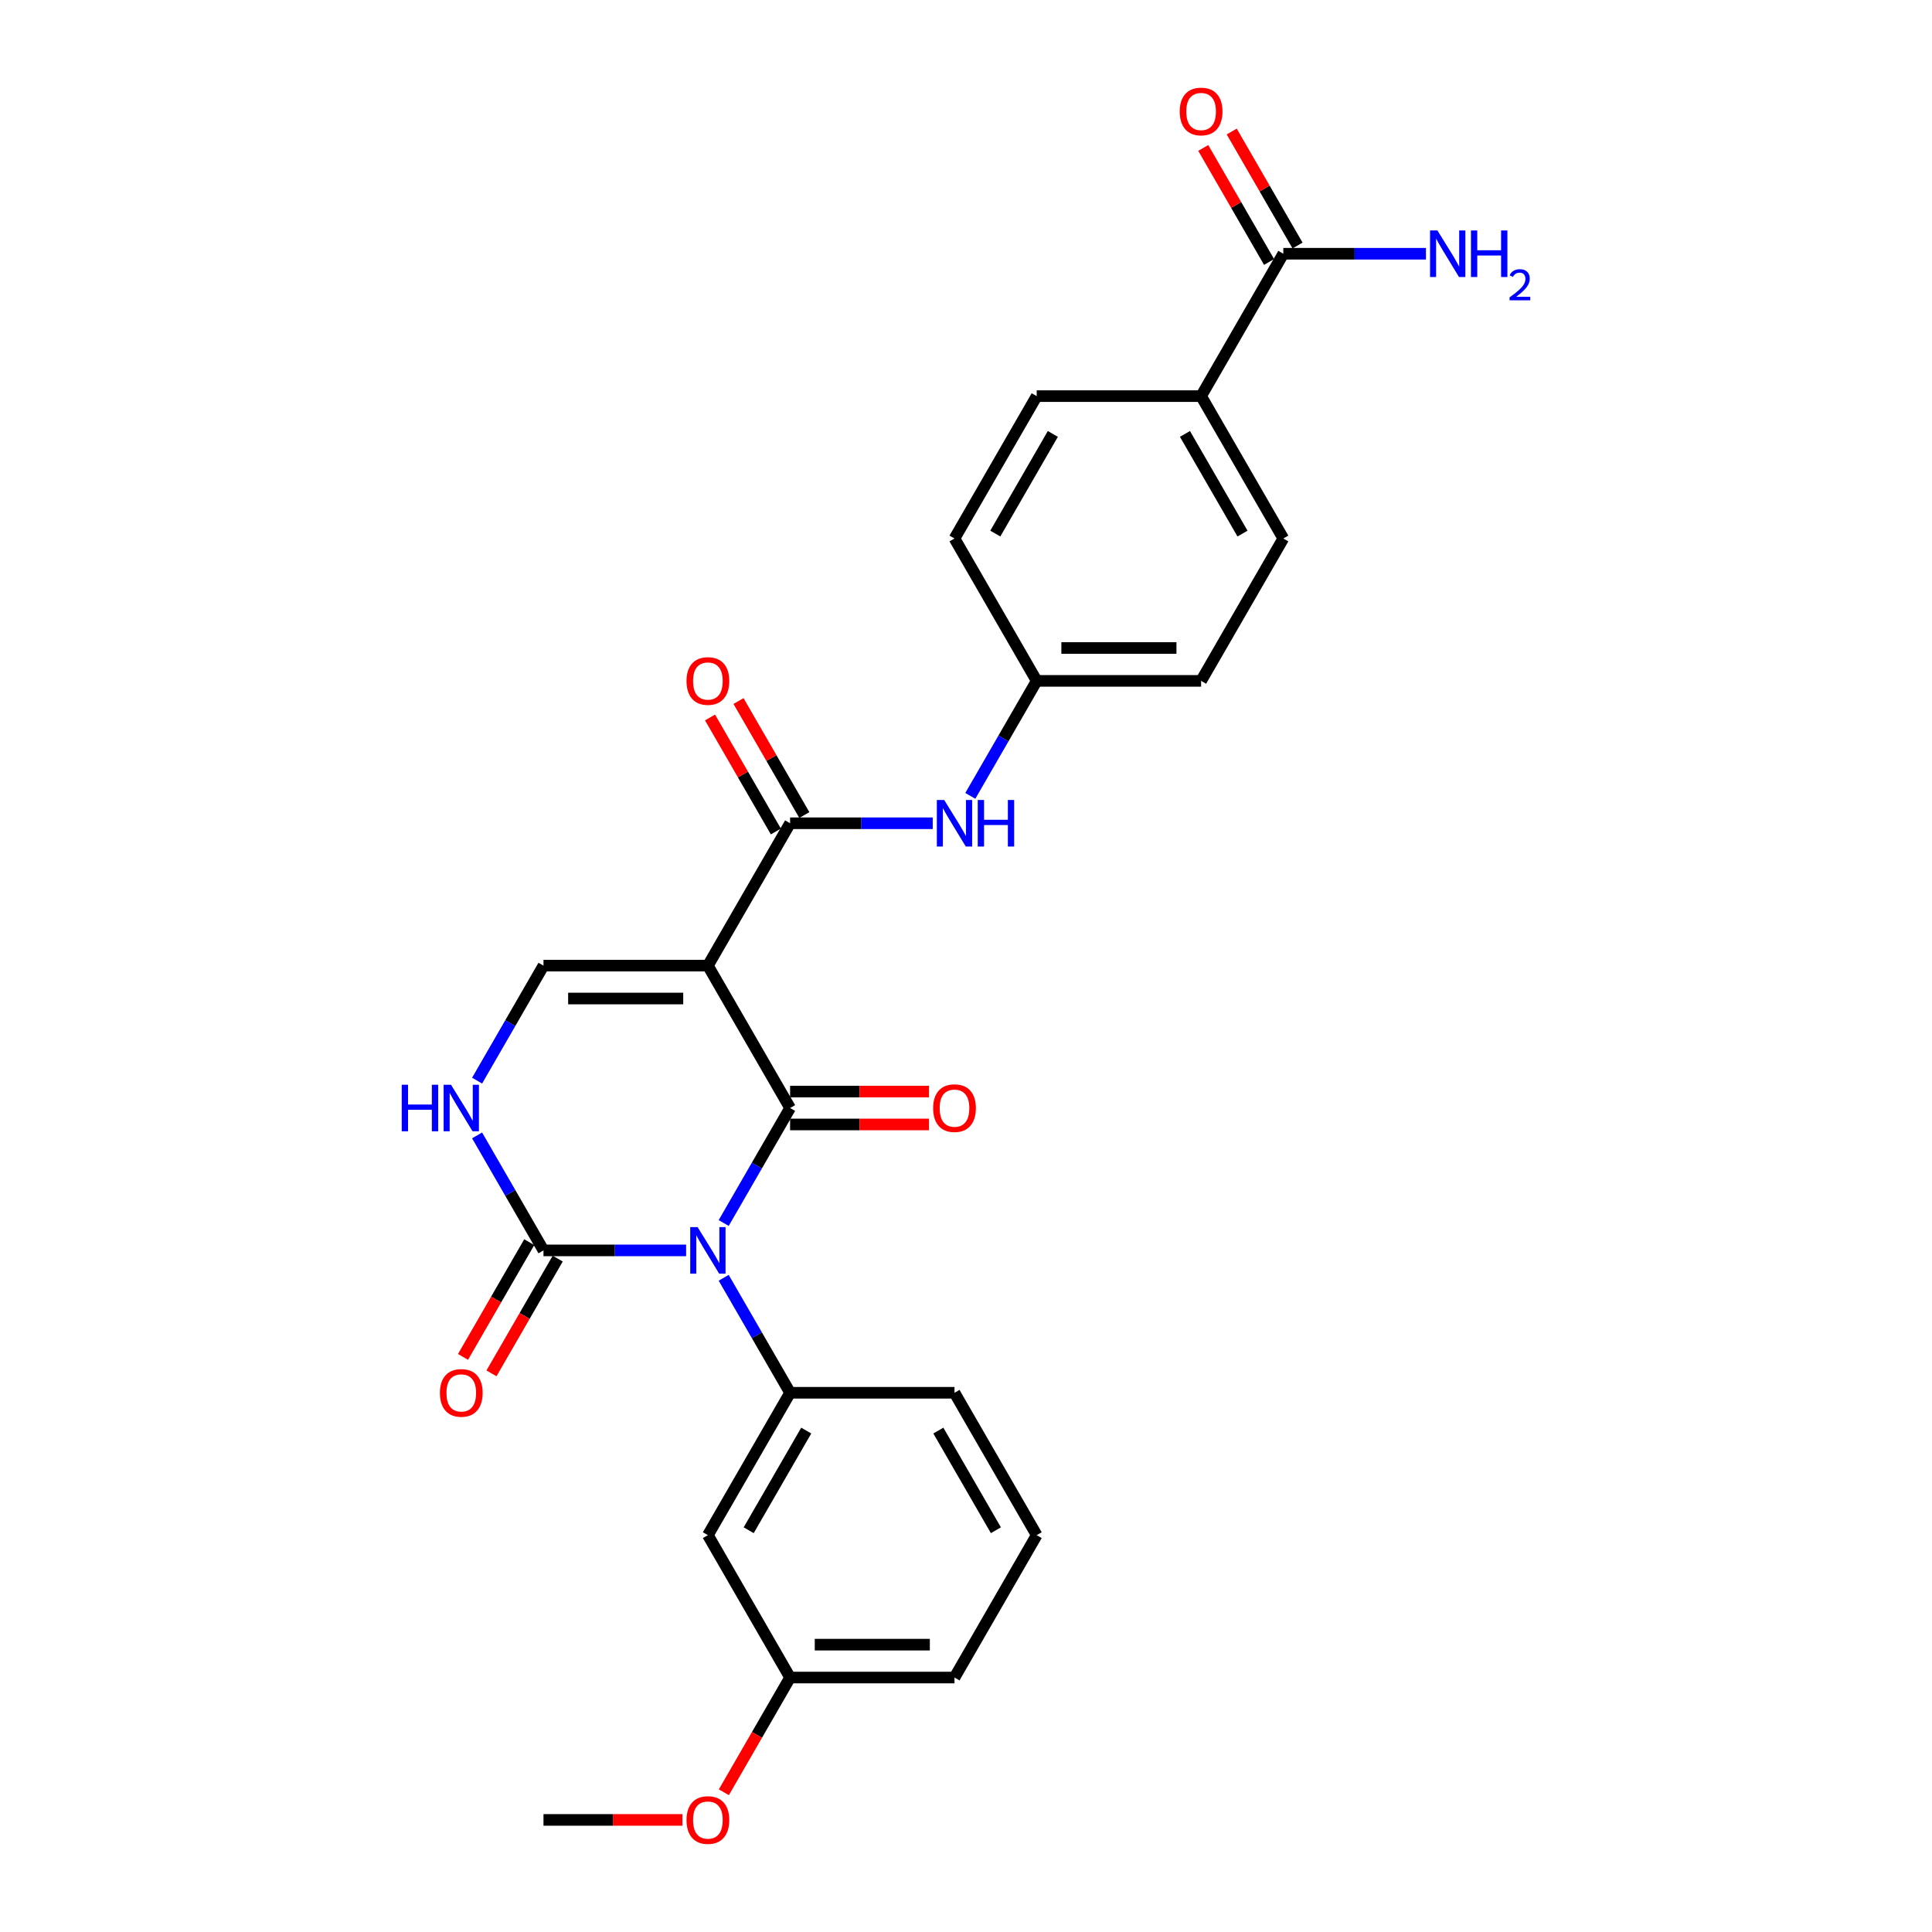 <?xml version='1.0' encoding='iso-8859-1'?>
<svg version='1.1' baseProfile='full'
              xmlns='http://www.w3.org/2000/svg'
                      xmlns:rdkit='http://www.rdkit.org/xml'
                      xmlns:xlink='http://www.w3.org/1999/xlink'
                  xml:space='preserve'
width='1000px' height='1000px' viewBox='0 0 1000 1000'>
<!-- END OF HEADER -->
<rect style='opacity:1.0;fill:#FFFFFF;stroke:none' width='1000' height='1000' x='0' y='0'> </rect>
<path class='bond-0' d='M 374.587,633.027 L 391.769,603.267' style='fill:none;fill-rule:evenodd;stroke:#0000FF;stroke-width:6px;stroke-linecap:butt;stroke-linejoin:miter;stroke-opacity:1' />
<path class='bond-0' d='M 391.769,603.267 L 408.95,573.508' style='fill:none;fill-rule:evenodd;stroke:#000000;stroke-width:6px;stroke-linecap:butt;stroke-linejoin:miter;stroke-opacity:1' />
<path class='bond-2' d='M 355.135,647.204 L 318.221,647.204' style='fill:none;fill-rule:evenodd;stroke:#0000FF;stroke-width:6px;stroke-linecap:butt;stroke-linejoin:miter;stroke-opacity:1' />
<path class='bond-2' d='M 318.221,647.204 L 281.306,647.204' style='fill:none;fill-rule:evenodd;stroke:#000000;stroke-width:6px;stroke-linecap:butt;stroke-linejoin:miter;stroke-opacity:1' />
<path class='bond-5' d='M 374.587,661.381 L 391.769,691.14' style='fill:none;fill-rule:evenodd;stroke:#0000FF;stroke-width:6px;stroke-linecap:butt;stroke-linejoin:miter;stroke-opacity:1' />
<path class='bond-5' d='M 391.769,691.14 L 408.95,720.899' style='fill:none;fill-rule:evenodd;stroke:#000000;stroke-width:6px;stroke-linecap:butt;stroke-linejoin:miter;stroke-opacity:1' />
<path class='bond-1' d='M 408.95,573.508 L 366.402,499.813' style='fill:none;fill-rule:evenodd;stroke:#000000;stroke-width:6px;stroke-linecap:butt;stroke-linejoin:miter;stroke-opacity:1' />
<path class='bond-10' d='M 408.95,582.018 L 444.903,582.018' style='fill:none;fill-rule:evenodd;stroke:#000000;stroke-width:6px;stroke-linecap:butt;stroke-linejoin:miter;stroke-opacity:1' />
<path class='bond-10' d='M 444.903,582.018 L 480.856,582.018' style='fill:none;fill-rule:evenodd;stroke:#FF0000;stroke-width:6px;stroke-linecap:butt;stroke-linejoin:miter;stroke-opacity:1' />
<path class='bond-10' d='M 408.95,564.999 L 444.903,564.999' style='fill:none;fill-rule:evenodd;stroke:#000000;stroke-width:6px;stroke-linecap:butt;stroke-linejoin:miter;stroke-opacity:1' />
<path class='bond-10' d='M 444.903,564.999 L 480.856,564.999' style='fill:none;fill-rule:evenodd;stroke:#FF0000;stroke-width:6px;stroke-linecap:butt;stroke-linejoin:miter;stroke-opacity:1' />
<path class='bond-3' d='M 366.402,499.813 L 408.95,426.117' style='fill:none;fill-rule:evenodd;stroke:#000000;stroke-width:6px;stroke-linecap:butt;stroke-linejoin:miter;stroke-opacity:1' />
<path class='bond-27' d='M 366.402,499.813 L 281.306,499.813' style='fill:none;fill-rule:evenodd;stroke:#000000;stroke-width:6px;stroke-linecap:butt;stroke-linejoin:miter;stroke-opacity:1' />
<path class='bond-27' d='M 353.638,516.832 L 294.07,516.832' style='fill:none;fill-rule:evenodd;stroke:#000000;stroke-width:6px;stroke-linecap:butt;stroke-linejoin:miter;stroke-opacity:1' />
<path class='bond-6' d='M 281.306,647.204 L 264.125,617.444' style='fill:none;fill-rule:evenodd;stroke:#000000;stroke-width:6px;stroke-linecap:butt;stroke-linejoin:miter;stroke-opacity:1' />
<path class='bond-6' d='M 264.125,617.444 L 246.943,587.685' style='fill:none;fill-rule:evenodd;stroke:#0000FF;stroke-width:6px;stroke-linecap:butt;stroke-linejoin:miter;stroke-opacity:1' />
<path class='bond-12' d='M 273.936,642.949 L 256.794,672.64' style='fill:none;fill-rule:evenodd;stroke:#000000;stroke-width:6px;stroke-linecap:butt;stroke-linejoin:miter;stroke-opacity:1' />
<path class='bond-12' d='M 256.794,672.64 L 239.652,702.331' style='fill:none;fill-rule:evenodd;stroke:#FF0000;stroke-width:6px;stroke-linecap:butt;stroke-linejoin:miter;stroke-opacity:1' />
<path class='bond-12' d='M 288.676,651.458 L 271.533,681.15' style='fill:none;fill-rule:evenodd;stroke:#000000;stroke-width:6px;stroke-linecap:butt;stroke-linejoin:miter;stroke-opacity:1' />
<path class='bond-12' d='M 271.533,681.15 L 254.391,710.841' style='fill:none;fill-rule:evenodd;stroke:#FF0000;stroke-width:6px;stroke-linecap:butt;stroke-linejoin:miter;stroke-opacity:1' />
<path class='bond-7' d='M 408.95,426.117 L 445.865,426.117' style='fill:none;fill-rule:evenodd;stroke:#000000;stroke-width:6px;stroke-linecap:butt;stroke-linejoin:miter;stroke-opacity:1' />
<path class='bond-7' d='M 445.865,426.117 L 482.78,426.117' style='fill:none;fill-rule:evenodd;stroke:#0000FF;stroke-width:6px;stroke-linecap:butt;stroke-linejoin:miter;stroke-opacity:1' />
<path class='bond-13' d='M 416.32,421.863 L 399.286,392.359' style='fill:none;fill-rule:evenodd;stroke:#000000;stroke-width:6px;stroke-linecap:butt;stroke-linejoin:miter;stroke-opacity:1' />
<path class='bond-13' d='M 399.286,392.359 L 382.252,362.855' style='fill:none;fill-rule:evenodd;stroke:#FF0000;stroke-width:6px;stroke-linecap:butt;stroke-linejoin:miter;stroke-opacity:1' />
<path class='bond-13' d='M 401.581,430.372 L 384.547,400.868' style='fill:none;fill-rule:evenodd;stroke:#000000;stroke-width:6px;stroke-linecap:butt;stroke-linejoin:miter;stroke-opacity:1' />
<path class='bond-13' d='M 384.547,400.868 L 367.512,371.364' style='fill:none;fill-rule:evenodd;stroke:#FF0000;stroke-width:6px;stroke-linecap:butt;stroke-linejoin:miter;stroke-opacity:1' />
<path class='bond-4' d='M 281.306,499.813 L 264.125,529.572' style='fill:none;fill-rule:evenodd;stroke:#000000;stroke-width:6px;stroke-linecap:butt;stroke-linejoin:miter;stroke-opacity:1' />
<path class='bond-4' d='M 264.125,529.572 L 246.943,559.331' style='fill:none;fill-rule:evenodd;stroke:#0000FF;stroke-width:6px;stroke-linecap:butt;stroke-linejoin:miter;stroke-opacity:1' />
<path class='bond-9' d='M 408.95,720.899 L 366.402,794.594' style='fill:none;fill-rule:evenodd;stroke:#000000;stroke-width:6px;stroke-linecap:butt;stroke-linejoin:miter;stroke-opacity:1' />
<path class='bond-9' d='M 417.307,740.463 L 387.523,792.05' style='fill:none;fill-rule:evenodd;stroke:#000000;stroke-width:6px;stroke-linecap:butt;stroke-linejoin:miter;stroke-opacity:1' />
<path class='bond-22' d='M 408.95,720.899 L 494.046,720.899' style='fill:none;fill-rule:evenodd;stroke:#000000;stroke-width:6px;stroke-linecap:butt;stroke-linejoin:miter;stroke-opacity:1' />
<path class='bond-15' d='M 502.231,411.94 L 519.413,382.181' style='fill:none;fill-rule:evenodd;stroke:#0000FF;stroke-width:6px;stroke-linecap:butt;stroke-linejoin:miter;stroke-opacity:1' />
<path class='bond-15' d='M 519.413,382.181 L 536.594,352.422' style='fill:none;fill-rule:evenodd;stroke:#000000;stroke-width:6px;stroke-linecap:butt;stroke-linejoin:miter;stroke-opacity:1' />
<path class='bond-8' d='M 664.239,131.336 L 621.691,205.031' style='fill:none;fill-rule:evenodd;stroke:#000000;stroke-width:6px;stroke-linecap:butt;stroke-linejoin:miter;stroke-opacity:1' />
<path class='bond-14' d='M 671.608,127.081 L 654.574,97.577' style='fill:none;fill-rule:evenodd;stroke:#000000;stroke-width:6px;stroke-linecap:butt;stroke-linejoin:miter;stroke-opacity:1' />
<path class='bond-14' d='M 654.574,97.577 L 637.54,68.073' style='fill:none;fill-rule:evenodd;stroke:#FF0000;stroke-width:6px;stroke-linecap:butt;stroke-linejoin:miter;stroke-opacity:1' />
<path class='bond-14' d='M 656.869,135.591 L 639.835,106.087' style='fill:none;fill-rule:evenodd;stroke:#000000;stroke-width:6px;stroke-linecap:butt;stroke-linejoin:miter;stroke-opacity:1' />
<path class='bond-14' d='M 639.835,106.087 L 622.801,76.583' style='fill:none;fill-rule:evenodd;stroke:#FF0000;stroke-width:6px;stroke-linecap:butt;stroke-linejoin:miter;stroke-opacity:1' />
<path class='bond-18' d='M 664.239,131.336 L 701.153,131.336' style='fill:none;fill-rule:evenodd;stroke:#000000;stroke-width:6px;stroke-linecap:butt;stroke-linejoin:miter;stroke-opacity:1' />
<path class='bond-18' d='M 701.153,131.336 L 738.068,131.336' style='fill:none;fill-rule:evenodd;stroke:#0000FF;stroke-width:6px;stroke-linecap:butt;stroke-linejoin:miter;stroke-opacity:1' />
<path class='bond-19' d='M 366.402,794.594 L 408.95,868.29' style='fill:none;fill-rule:evenodd;stroke:#000000;stroke-width:6px;stroke-linecap:butt;stroke-linejoin:miter;stroke-opacity:1' />
<path class='bond-11' d='M 621.691,205.031 L 664.239,278.727' style='fill:none;fill-rule:evenodd;stroke:#000000;stroke-width:6px;stroke-linecap:butt;stroke-linejoin:miter;stroke-opacity:1' />
<path class='bond-11' d='M 613.334,224.595 L 643.117,276.182' style='fill:none;fill-rule:evenodd;stroke:#000000;stroke-width:6px;stroke-linecap:butt;stroke-linejoin:miter;stroke-opacity:1' />
<path class='bond-29' d='M 621.691,205.031 L 536.594,205.031' style='fill:none;fill-rule:evenodd;stroke:#000000;stroke-width:6px;stroke-linecap:butt;stroke-linejoin:miter;stroke-opacity:1' />
<path class='bond-20' d='M 536.594,352.422 L 494.046,278.727' style='fill:none;fill-rule:evenodd;stroke:#000000;stroke-width:6px;stroke-linecap:butt;stroke-linejoin:miter;stroke-opacity:1' />
<path class='bond-21' d='M 536.594,352.422 L 621.691,352.422' style='fill:none;fill-rule:evenodd;stroke:#000000;stroke-width:6px;stroke-linecap:butt;stroke-linejoin:miter;stroke-opacity:1' />
<path class='bond-21' d='M 549.359,335.403 L 608.926,335.403' style='fill:none;fill-rule:evenodd;stroke:#000000;stroke-width:6px;stroke-linecap:butt;stroke-linejoin:miter;stroke-opacity:1' />
<path class='bond-16' d='M 664.239,278.727 L 621.691,352.422' style='fill:none;fill-rule:evenodd;stroke:#000000;stroke-width:6px;stroke-linecap:butt;stroke-linejoin:miter;stroke-opacity:1' />
<path class='bond-17' d='M 536.594,205.031 L 494.046,278.727' style='fill:none;fill-rule:evenodd;stroke:#000000;stroke-width:6px;stroke-linecap:butt;stroke-linejoin:miter;stroke-opacity:1' />
<path class='bond-17' d='M 544.951,224.595 L 515.168,276.182' style='fill:none;fill-rule:evenodd;stroke:#000000;stroke-width:6px;stroke-linecap:butt;stroke-linejoin:miter;stroke-opacity:1' />
<path class='bond-23' d='M 408.95,868.29 L 391.808,897.981' style='fill:none;fill-rule:evenodd;stroke:#000000;stroke-width:6px;stroke-linecap:butt;stroke-linejoin:miter;stroke-opacity:1' />
<path class='bond-23' d='M 391.808,897.981 L 374.666,927.672' style='fill:none;fill-rule:evenodd;stroke:#FF0000;stroke-width:6px;stroke-linecap:butt;stroke-linejoin:miter;stroke-opacity:1' />
<path class='bond-28' d='M 408.95,868.29 L 494.046,868.29' style='fill:none;fill-rule:evenodd;stroke:#000000;stroke-width:6px;stroke-linecap:butt;stroke-linejoin:miter;stroke-opacity:1' />
<path class='bond-28' d='M 421.715,851.271 L 481.282,851.271' style='fill:none;fill-rule:evenodd;stroke:#000000;stroke-width:6px;stroke-linecap:butt;stroke-linejoin:miter;stroke-opacity:1' />
<path class='bond-24' d='M 494.046,720.899 L 536.594,794.594' style='fill:none;fill-rule:evenodd;stroke:#000000;stroke-width:6px;stroke-linecap:butt;stroke-linejoin:miter;stroke-opacity:1' />
<path class='bond-24' d='M 485.689,740.463 L 515.473,792.05' style='fill:none;fill-rule:evenodd;stroke:#000000;stroke-width:6px;stroke-linecap:butt;stroke-linejoin:miter;stroke-opacity:1' />
<path class='bond-26' d='M 353.212,941.985 L 317.259,941.985' style='fill:none;fill-rule:evenodd;stroke:#FF0000;stroke-width:6px;stroke-linecap:butt;stroke-linejoin:miter;stroke-opacity:1' />
<path class='bond-26' d='M 317.259,941.985 L 281.306,941.985' style='fill:none;fill-rule:evenodd;stroke:#000000;stroke-width:6px;stroke-linecap:butt;stroke-linejoin:miter;stroke-opacity:1' />
<path class='bond-25' d='M 536.594,794.594 L 494.046,868.29' style='fill:none;fill-rule:evenodd;stroke:#000000;stroke-width:6px;stroke-linecap:butt;stroke-linejoin:miter;stroke-opacity:1' />
<path  class='atom-0' d='M 361.075 635.154
L 368.972 647.918
Q 369.755 649.178, 371.014 651.458
Q 372.274 653.739, 372.342 653.875
L 372.342 635.154
L 375.541 635.154
L 375.541 659.253
L 372.24 659.253
L 363.764 645.297
Q 362.777 643.664, 361.722 641.792
Q 360.701 639.919, 360.394 639.341
L 360.394 659.253
L 357.263 659.253
L 357.263 635.154
L 361.075 635.154
' fill='#0000FF'/>
<path  class='atom-7' d='M 207.936 561.459
L 211.204 561.459
L 211.204 571.704
L 223.526 571.704
L 223.526 561.459
L 226.793 561.459
L 226.793 585.558
L 223.526 585.558
L 223.526 574.427
L 211.204 574.427
L 211.204 585.558
L 207.936 585.558
L 207.936 561.459
' fill='#0000FF'/>
<path  class='atom-7' d='M 233.431 561.459
L 241.328 574.223
Q 242.111 575.482, 243.37 577.763
Q 244.63 580.044, 244.698 580.18
L 244.698 561.459
L 247.897 561.459
L 247.897 585.558
L 244.596 585.558
L 236.12 571.602
Q 235.133 569.968, 234.078 568.096
Q 233.056 566.224, 232.75 565.645
L 232.75 585.558
L 229.619 585.558
L 229.619 561.459
L 233.431 561.459
' fill='#0000FF'/>
<path  class='atom-8' d='M 488.719 414.068
L 496.616 426.832
Q 497.399 428.092, 498.659 430.372
Q 499.918 432.653, 499.986 432.789
L 499.986 414.068
L 503.186 414.068
L 503.186 438.167
L 499.884 438.167
L 491.408 424.211
Q 490.421 422.577, 489.366 420.705
Q 488.345 418.833, 488.039 418.254
L 488.039 438.167
L 484.907 438.167
L 484.907 414.068
L 488.719 414.068
' fill='#0000FF'/>
<path  class='atom-8' d='M 506.079 414.068
L 509.347 414.068
L 509.347 424.313
L 521.669 424.313
L 521.669 414.068
L 524.936 414.068
L 524.936 438.167
L 521.669 438.167
L 521.669 427.036
L 509.347 427.036
L 509.347 438.167
L 506.079 438.167
L 506.079 414.068
' fill='#0000FF'/>
<path  class='atom-11' d='M 482.984 573.576
Q 482.984 567.79, 485.843 564.556
Q 488.702 561.322, 494.046 561.322
Q 499.39 561.322, 502.25 564.556
Q 505.109 567.79, 505.109 573.576
Q 505.109 579.431, 502.216 582.767
Q 499.322 586.068, 494.046 586.068
Q 488.736 586.068, 485.843 582.767
Q 482.984 579.465, 482.984 573.576
M 494.046 583.345
Q 497.722 583.345, 499.697 580.895
Q 501.705 578.41, 501.705 573.576
Q 501.705 568.845, 499.697 566.462
Q 497.722 564.046, 494.046 564.046
Q 490.37 564.046, 488.362 566.428
Q 486.388 568.811, 486.388 573.576
Q 486.388 578.444, 488.362 580.895
Q 490.37 583.345, 494.046 583.345
' fill='#FF0000'/>
<path  class='atom-13' d='M 227.695 720.967
Q 227.695 715.181, 230.555 711.947
Q 233.414 708.713, 238.758 708.713
Q 244.102 708.713, 246.961 711.947
Q 249.82 715.181, 249.82 720.967
Q 249.82 726.822, 246.927 730.157
Q 244.034 733.459, 238.758 733.459
Q 233.448 733.459, 230.555 730.157
Q 227.695 726.856, 227.695 720.967
M 238.758 730.736
Q 242.434 730.736, 244.408 728.285
Q 246.417 725.801, 246.417 720.967
Q 246.417 716.236, 244.408 713.853
Q 242.434 711.436, 238.758 711.436
Q 235.082 711.436, 233.074 713.819
Q 231.099 716.202, 231.099 720.967
Q 231.099 725.835, 233.074 728.285
Q 235.082 730.736, 238.758 730.736
' fill='#FF0000'/>
<path  class='atom-14' d='M 355.34 352.49
Q 355.34 346.704, 358.199 343.47
Q 361.058 340.236, 366.402 340.236
Q 371.746 340.236, 374.605 343.47
Q 377.465 346.704, 377.465 352.49
Q 377.465 358.345, 374.571 361.68
Q 371.678 364.982, 366.402 364.982
Q 361.092 364.982, 358.199 361.68
Q 355.34 358.379, 355.34 352.49
M 366.402 362.259
Q 370.078 362.259, 372.053 359.808
Q 374.061 357.324, 374.061 352.49
Q 374.061 347.759, 372.053 345.376
Q 370.078 342.959, 366.402 342.959
Q 362.726 342.959, 360.718 345.342
Q 358.743 347.725, 358.743 352.49
Q 358.743 357.358, 360.718 359.808
Q 362.726 362.259, 366.402 362.259
' fill='#FF0000'/>
<path  class='atom-15' d='M 610.628 57.708
Q 610.628 51.922, 613.487 48.688
Q 616.346 45.455, 621.691 45.455
Q 627.035 45.455, 629.894 48.688
Q 632.753 51.922, 632.753 57.708
Q 632.753 63.563, 629.86 66.899
Q 626.966 70.201, 621.691 70.201
Q 616.381 70.201, 613.487 66.899
Q 610.628 63.597, 610.628 57.708
M 621.691 67.477
Q 625.367 67.477, 627.341 65.027
Q 629.349 62.542, 629.349 57.708
Q 629.349 52.977, 627.341 50.594
Q 625.367 48.178, 621.691 48.178
Q 618.014 48.178, 616.006 50.56
Q 614.032 52.943, 614.032 57.708
Q 614.032 62.576, 616.006 65.027
Q 618.014 67.477, 621.691 67.477
' fill='#FF0000'/>
<path  class='atom-19' d='M 744.008 119.286
L 751.905 132.051
Q 752.688 133.31, 753.947 135.591
Q 755.206 137.871, 755.274 138.007
L 755.274 119.286
L 758.474 119.286
L 758.474 143.385
L 755.172 143.385
L 746.697 129.43
Q 745.71 127.796, 744.654 125.924
Q 743.633 124.051, 743.327 123.473
L 743.327 143.385
L 740.195 143.385
L 740.195 119.286
L 744.008 119.286
' fill='#0000FF'/>
<path  class='atom-19' d='M 761.367 119.286
L 764.635 119.286
L 764.635 129.532
L 776.957 129.532
L 776.957 119.286
L 780.225 119.286
L 780.225 143.385
L 776.957 143.385
L 776.957 132.255
L 764.635 132.255
L 764.635 143.385
L 761.367 143.385
L 761.367 119.286
' fill='#0000FF'/>
<path  class='atom-19' d='M 781.393 142.54
Q 781.977 141.035, 783.37 140.203
Q 784.763 139.35, 786.695 139.35
Q 789.098 139.35, 790.446 140.653
Q 791.794 141.956, 791.794 144.27
Q 791.794 146.629, 790.042 148.83
Q 788.312 151.032, 784.718 153.638
L 792.064 153.638
L 792.064 155.435
L 781.348 155.435
L 781.348 153.93
Q 784.313 151.818, 786.066 150.245
Q 787.84 148.673, 788.694 147.258
Q 789.548 145.842, 789.548 144.382
Q 789.548 142.854, 788.784 142.001
Q 788.02 141.147, 786.695 141.147
Q 785.414 141.147, 784.56 141.664
Q 783.707 142.18, 783.1 143.326
L 781.393 142.54
' fill='#0000FF'/>
<path  class='atom-24' d='M 355.34 942.053
Q 355.34 936.267, 358.199 933.033
Q 361.058 929.799, 366.402 929.799
Q 371.746 929.799, 374.605 933.033
Q 377.465 936.267, 377.465 942.053
Q 377.465 947.908, 374.571 951.244
Q 371.678 954.545, 366.402 954.545
Q 361.092 954.545, 358.199 951.244
Q 355.34 947.942, 355.34 942.053
M 366.402 951.822
Q 370.078 951.822, 372.053 949.372
Q 374.061 946.887, 374.061 942.053
Q 374.061 937.322, 372.053 934.939
Q 370.078 932.523, 366.402 932.523
Q 362.726 932.523, 360.718 934.905
Q 358.743 937.288, 358.743 942.053
Q 358.743 946.921, 360.718 949.372
Q 362.726 951.822, 366.402 951.822
' fill='#FF0000'/>
</svg>
